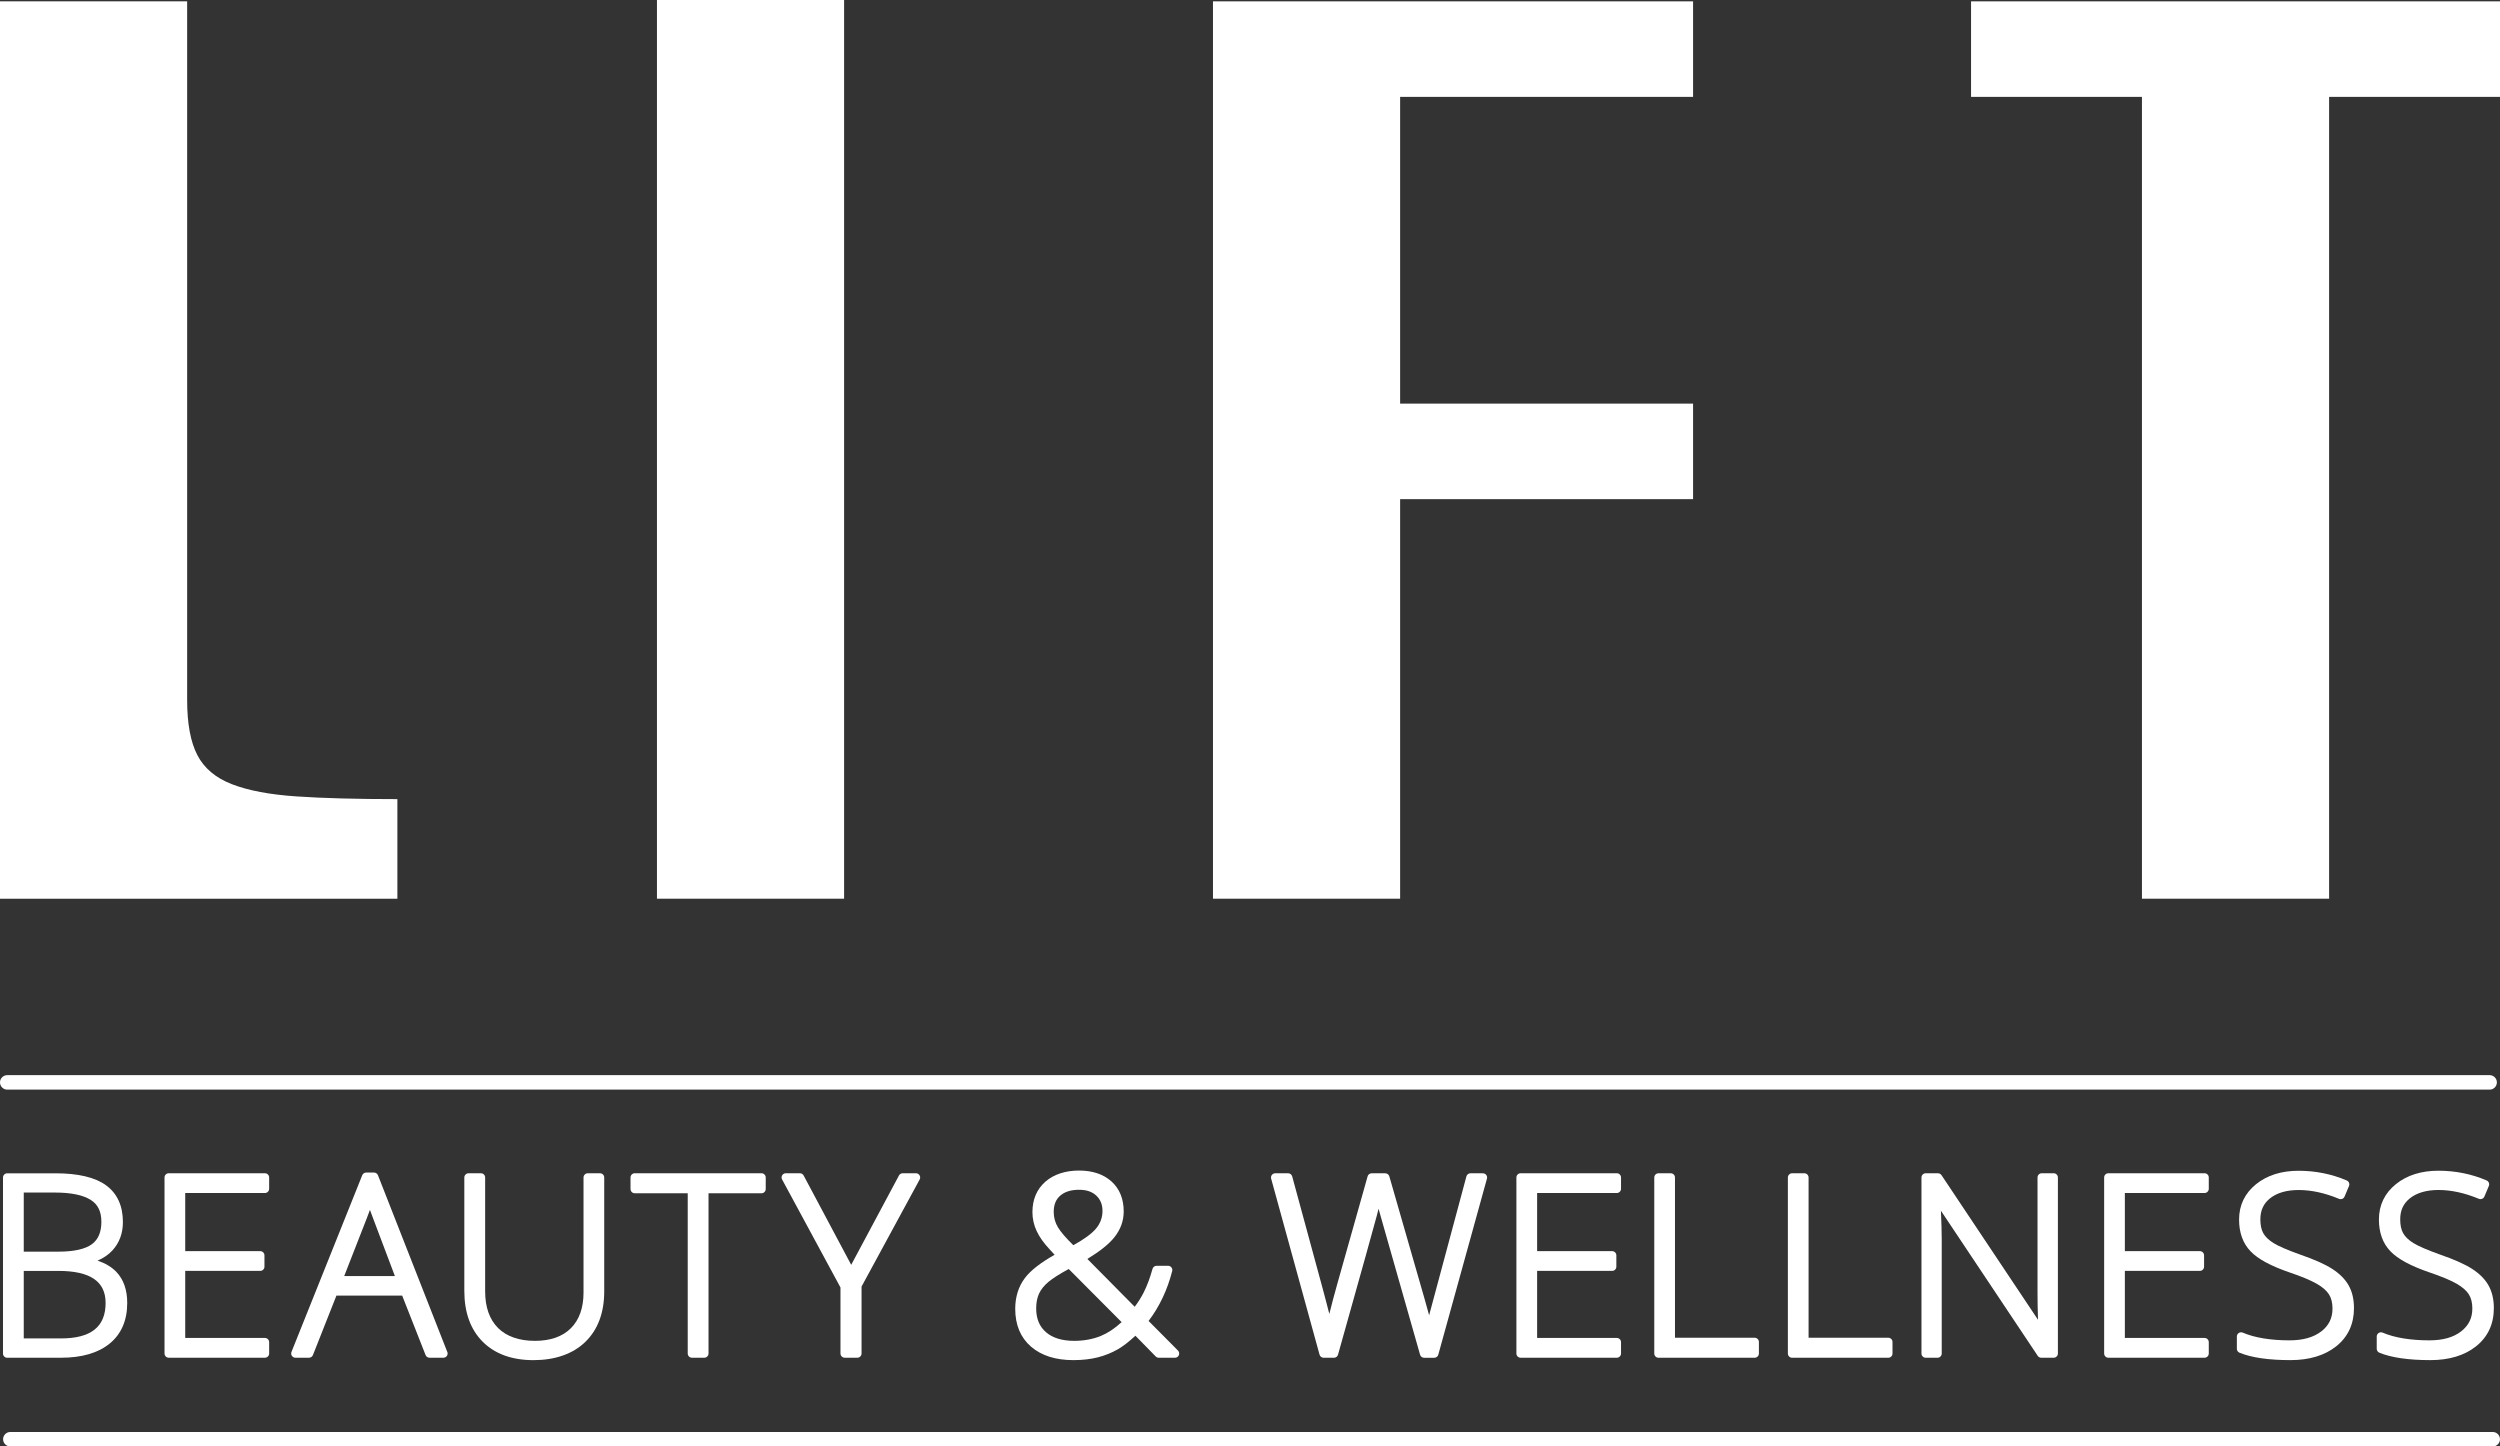 <svg xmlns="http://www.w3.org/2000/svg" id="Layer_2" data-name="Layer 2" viewBox="0 0 1000 578.58"><rect x="0" y="0" width="1000" height="578.58" fill="#333333" stroke="none"/><defs><style> .cls-1 { fill: #fff; stroke-width: 0px; } </style></defs><g id="Layer_1-2" data-name="Layer 1"><g><path class="cls-1" d="M158.95,359.48v-39.83c-16.27,0-29.75-.36-40.42-1.09-10.67-.72-19.26-2.35-25.77-4.88-6.51-2.52-11.12-6.42-13.83-11.66-2.71-5.24-4.07-12.56-4.07-21.97V.54H0v358.94h158.95Z"></path><rect class="cls-1" x="262.78" width="74.86" height="359.48"></rect><polygon class="cls-1" points="677.23 38.75 677.23 .54 560.05 .54 485.19 .54 485.19 359.48 560.05 359.48 560.05 335.61 560.05 199.66 677.23 199.66 677.23 161.45 560.05 161.45 560.05 38.75 677.23 38.75"></polygon><polygon class="cls-1" points="931.64 .54 856.78 .54 788.42 .54 788.42 38.75 856.78 38.75 856.78 359.48 931.64 359.48 931.64 38.75 1000 38.75 1000 .54 931.64 .54"></polygon><path class="cls-1" d="M997.11,572.79H4.14c-1.6,0-2.9,1.29-2.9,2.9s1.3,2.89,2.9,2.89h992.96c1.6,0,2.89-1.3,2.89-2.89s-1.3-2.9-2.89-2.9Z"></path><path class="cls-1" d="M2.89,543.09h21.57c8.26,0,14.78-1.9,19.36-5.63,4.7-3.81,7.07-9.29,7.07-16.28,0-5.28-1.5-9.5-4.45-12.53-1.84-1.88-4.32-3.35-7.41-4.41,2.38-1.01,4.38-2.38,5.96-4.1,2.77-3.02,4.17-6.83,4.17-11.32,0-6.51-2.29-11.48-6.81-14.75-4.36-3.15-11.13-4.75-20.15-4.75H2.89c-.93,0-1.69.76-1.69,1.69v70.41c0,.93.76,1.69,1.69,1.69ZM24.37,535.37h-14.87v-27.01h13.82c12.73,0,18.92,4.19,18.92,12.81,0,9.55-5.84,14.2-17.87,14.2ZM9.5,477.02h12.52c6.35,0,11.14.98,14.24,2.92,2.89,1.8,4.29,4.67,4.29,8.78s-1.25,7.09-3.81,8.97c-2.69,1.97-7.21,2.97-13.42,2.97h-13.82v-23.64Z"></path><path class="cls-1" d="M105.97,477.21c.93,0,1.69-.76,1.69-1.69v-4.53c0-.93-.76-1.69-1.69-1.69h-38.47c-.93,0-1.69.76-1.69,1.69v70.41c0,.93.76,1.69,1.69,1.69h38.47c.93,0,1.69-.76,1.69-1.69v-4.53c0-.93-.76-1.69-1.69-1.69h-31.88v-26.82h30c.93,0,1.69-.75,1.69-1.69v-4.52c0-.93-.75-1.69-1.69-1.69h-30v-23.25h31.88Z"></path><path class="cls-1" d="M149.6,469.02h-3.13c-.69,0-1.31.42-1.57,1.06l-28.31,70.69c-.21.52-.15,1.11.17,1.57.31.47.84.75,1.4.75h5.44c.69,0,1.31-.42,1.57-1.07l9.4-23.78h26.3l9.36,23.78c.25.64.88,1.07,1.57,1.07h5.56c.93,0,1.69-.76,1.69-1.69,0-.31-.08-.61-.23-.86l-27.64-70.45c-.25-.64-.88-1.07-1.57-1.07ZM157.95,510.43h-20.27l8.97-22.96c.46-1.12.9-2.29,1.33-3.52.46,1.31.88,2.44,1.26,3.39l8.72,23.09Z"></path><path class="cls-1" d="M192.38,469.31h-4.96c-.93,0-1.69.76-1.69,1.69v45.37c0,8.61,2.48,15.45,7.36,20.33,4.88,4.88,11.71,7.36,20.29,7.36s15.78-2.46,20.77-7.32c5-4.87,7.54-11.66,7.54-20.18v-45.56c0-.93-.75-1.69-1.69-1.69h-4.9c-.93,0-1.69.76-1.69,1.69v46.04c0,6.08-1.7,10.88-5.05,14.24-3.35,3.36-8.2,5.06-14.41,5.06s-11.33-1.73-14.74-5.16c-3.42-3.43-5.15-8.35-5.15-14.63v-45.56c0-.93-.76-1.69-1.69-1.69Z"></path><path class="cls-1" d="M276.76,543.09h4.96c.93,0,1.69-.76,1.69-1.69v-64.09h21.19c.93,0,1.69-.75,1.69-1.69v-4.63c0-.93-.76-1.69-1.69-1.69h-50.7c-.93,0-1.69.76-1.69,1.69v4.63c0,.93.76,1.69,1.69,1.69h21.19v64.09c0,.93.75,1.69,1.69,1.69Z"></path><path class="cls-1" d="M337.87,543.09h5.06c.93,0,1.69-.76,1.69-1.69v-26.78l23.24-42.82c.29-.52.28-1.16-.03-1.67-.3-.51-.85-.83-1.45-.83h-5.3c-.62,0-1.19.34-1.49.89l-19.11,35.74-19.03-35.74c-.29-.55-.87-.89-1.49-.89h-5.64c-.59,0-1.14.31-1.45.82-.3.51-.32,1.14-.03,1.67l23.35,43.2v26.4c0,.93.76,1.69,1.69,1.69Z"></path><path class="cls-1" d="M409.97,511.2c-2.57,3.4-3.88,7.56-3.88,12.33,0,6.42,2.13,11.52,6.34,15.15,4.13,3.56,9.82,5.37,16.91,5.37,3.61,0,6.9-.38,9.79-1.11,2.88-.74,5.57-1.83,8.01-3.23,2.1-1.21,4.46-3.03,7.02-5.42l8.13,8.3c.32.32.75.51,1.2.51h6.5c.68,0,1.3-.41,1.56-1.04.26-.63.12-1.35-.36-1.84l-11.76-11.84c4.34-5.7,7.52-12.41,9.45-19.96.13-.5.02-1.04-.3-1.45-.32-.41-.81-.65-1.33-.65h-4.62c-.76,0-1.43.51-1.63,1.24-.99,3.59-2.17,6.74-3.49,9.36-1.03,2.04-2.25,3.98-3.63,5.79l-18.93-19.13c5.1-3.13,8.65-5.97,10.79-8.66,2.48-3.11,3.74-6.58,3.74-10.32,0-5.07-1.66-9.12-4.92-12.05-3.21-2.87-7.56-4.33-12.95-4.33s-10.1,1.5-13.47,4.46c-3.43,3.02-5.17,7.12-5.17,12.19,0,2.61.57,5.16,1.7,7.56,1.09,2.33,2.78,4.73,5,7.11l2.17,2.37c-5.69,3.23-9.59,6.28-11.88,9.29ZM424.08,478.28c1.77-1.57,4.31-2.37,7.53-2.37,2.99,0,5.25.77,6.93,2.35,1.65,1.57,2.46,3.57,2.46,6.12s-.85,4.97-2.59,7.05c-1.7,2.03-4.75,4.27-9.07,6.66-2.99-2.92-5.06-5.33-6.16-7.17-1.14-1.9-1.69-3.91-1.69-6.16,0-2.83.85-4.95,2.58-6.49ZM419.42,512.72c1.68-1.4,4.39-3.12,8.07-5.12l21.16,21.25c-2.74,2.53-5.53,4.38-8.31,5.52-3.21,1.31-6.79,1.97-10.66,1.97-4.85,0-8.66-1.17-11.31-3.48-2.62-2.29-3.9-5.4-3.9-9.52,0-2.27.39-4.27,1.16-5.93.78-1.66,2.05-3.24,3.79-4.69Z"></path><path class="cls-1" d="M593.15,469.31h-4.96c-.76,0-1.43.51-1.63,1.25-9.19,34.09-14.19,52.72-14.86,55.36-.02.06-.03.13-.05.2-.53-2-1.14-4.19-1.82-6.56l-14.1-49.02c-.21-.72-.87-1.22-1.62-1.22h-5.45c-.76,0-1.42.5-1.62,1.23l-12.04,42.71c-1.33,4.72-2.42,8.84-3.27,12.32-.01-.05-.02-.1-.04-.16-.34-1.37-.72-2.84-1.14-4.41-.42-1.55-.86-3.25-1.34-5.08l-12.33-45.37c-.2-.74-.86-1.25-1.63-1.25h-5.16c-.53,0-1.02.25-1.34.67-.32.42-.43.96-.29,1.47l19.36,70.41c.2.73.87,1.24,1.63,1.24h4.14c.76,0,1.42-.5,1.62-1.23,9.52-33.88,14.6-52.1,15.54-55.7.24-.93.47-1.82.68-2.68.35,1.27.73,2.62,1.14,4.07l15.46,54.32c.21.73.87,1.23,1.62,1.23h4.04c.76,0,1.43-.51,1.63-1.24l19.46-70.41c.14-.51.04-1.05-.28-1.47-.32-.42-.82-.67-1.34-.67Z"></path><path class="cls-1" d="M646.72,477.21c.93,0,1.69-.76,1.69-1.69v-4.53c0-.93-.76-1.69-1.69-1.69h-38.47c-.93,0-1.69.76-1.69,1.69v70.41c0,.93.76,1.69,1.69,1.69h38.47c.93,0,1.69-.76,1.69-1.69v-4.53c0-.93-.76-1.69-1.69-1.69h-31.87v-26.82h30c.93,0,1.69-.75,1.69-1.69v-4.52c0-.93-.76-1.69-1.69-1.69h-30v-23.25h31.87Z"></path><path class="cls-1" d="M668.31,469.31h-4.91c-.93,0-1.69.76-1.69,1.69v70.41c0,.93.75,1.69,1.69,1.69h38.47c.93,0,1.69-.76,1.69-1.69v-4.62c0-.93-.76-1.69-1.69-1.69h-31.88v-64.1c0-.93-.76-1.69-1.69-1.69Z"></path><path class="cls-1" d="M721.75,469.31h-4.91c-.93,0-1.69.76-1.69,1.69v70.41c0,.93.75,1.69,1.69,1.69h38.47c.93,0,1.69-.76,1.69-1.69v-4.62c0-.93-.76-1.69-1.69-1.69h-31.88v-64.1c0-.93-.76-1.69-1.69-1.69Z"></path><path class="cls-1" d="M816.51,543.09h4.96c.93,0,1.69-.76,1.69-1.69v-70.41c0-.93-.76-1.69-1.69-1.69h-4.77c-.93,0-1.69.76-1.69,1.69v45.95c0,3.52.07,7.2.2,10.98l-38.61-57.86c-.32-.47-.84-.75-1.41-.75h-4.91c-.93,0-1.69.76-1.69,1.69v70.41c0,.93.76,1.69,1.69,1.69h4.72c.93,0,1.69-.76,1.69-1.69v-45.65c0-2.84-.11-6.69-.32-11.47l38.73,58.06c.32.47.84.75,1.41.75Z"></path><path class="cls-1" d="M881.82,477.21c.93,0,1.69-.76,1.69-1.69v-4.53c0-.93-.75-1.69-1.69-1.69h-38.47c-.93,0-1.69.76-1.69,1.69v70.41c0,.93.75,1.69,1.69,1.69h38.47c.93,0,1.69-.76,1.69-1.69v-4.53c0-.93-.75-1.69-1.69-1.69h-31.88v-26.82h30c.93,0,1.69-.75,1.69-1.69v-4.52c0-.93-.76-1.69-1.69-1.69h-30v-23.25h31.88Z"></path><path class="cls-1" d="M928.54,532.53c-3.06,2.4-7.33,3.61-12.71,3.61-7.61,0-13.92-1.04-18.74-3.09-.52-.22-1.12-.16-1.59.15-.47.31-.76.84-.76,1.41v4.91c0,.68.41,1.3,1.04,1.56,4.77,1.97,11.65,2.97,20.43,2.97,7.52,0,13.66-1.86,18.27-5.52,4.72-3.76,7.11-8.9,7.11-15.29,0-3.5-.71-6.54-2.11-9.03-1.39-2.49-3.62-4.74-6.6-6.66-2.87-1.85-7.16-3.76-12.72-5.68-5.09-1.81-8.71-3.37-10.75-4.64-1.9-1.18-3.27-2.49-4.07-3.9-.8-1.41-1.2-3.28-1.2-5.57,0-3.63,1.3-6.41,3.97-8.5,2.77-2.16,6.6-3.25,11.39-3.25,5.08,0,10.49,1.19,16.11,3.53.86.35,1.85-.05,2.21-.9l1.78-4.23c.36-.85-.04-1.84-.89-2.21-6-2.58-12.49-3.89-19.3-3.89s-12.55,1.8-16.97,5.36c-4.52,3.65-6.81,8.42-6.81,14.19,0,5.21,1.54,9.47,4.58,12.65,2.96,3.1,8.05,5.86,15.58,8.45,4.76,1.61,8.43,3.14,10.88,4.53,2.29,1.3,3.94,2.73,4.91,4.24.94,1.46,1.42,3.38,1.42,5.71,0,3.79-1.45,6.76-4.44,9.1Z"></path><path class="cls-1" d="M984.49,532.53c-3.06,2.4-7.33,3.61-12.7,3.61-7.61,0-13.92-1.04-18.75-3.09-.52-.22-1.12-.16-1.59.15-.47.31-.76.84-.76,1.41v4.91c0,.68.41,1.3,1.04,1.56,4.78,1.97,11.65,2.97,20.43,2.97,7.52,0,13.66-1.86,18.26-5.52,4.72-3.76,7.12-8.9,7.12-15.29,0-3.48-.71-6.52-2.12-9.04-1.4-2.5-3.62-4.74-6.6-6.66-2.88-1.85-7.16-3.77-12.72-5.68-5.1-1.82-8.72-3.38-10.75-4.64-1.9-1.18-3.27-2.49-4.07-3.9-.8-1.4-1.2-3.28-1.2-5.57,0-3.63,1.3-6.41,3.98-8.5,2.76-2.16,6.59-3.25,11.38-3.25,5.07,0,10.5,1.19,16.11,3.53.86.35,1.84-.05,2.21-.91l1.78-4.23c.36-.85-.04-1.84-.89-2.21-6-2.58-12.5-3.89-19.3-3.89s-12.55,1.8-16.97,5.36c-4.52,3.64-6.81,8.42-6.81,14.19,0,5.21,1.54,9.47,4.58,12.65,2.96,3.1,8.05,5.86,15.58,8.45,4.77,1.61,8.43,3.14,10.88,4.53,2.28,1.3,3.94,2.73,4.91,4.24.94,1.47,1.42,3.39,1.42,5.71,0,3.79-1.45,6.76-4.44,9.1Z"></path><path class="cls-1" d="M995.86,435.85c1.6,0,2.89-1.3,2.89-2.9s-1.3-2.89-2.89-2.89H2.89c-1.59,0-2.89,1.3-2.89,2.89s1.3,2.9,2.89,2.9h992.96Z"></path></g></g></svg>